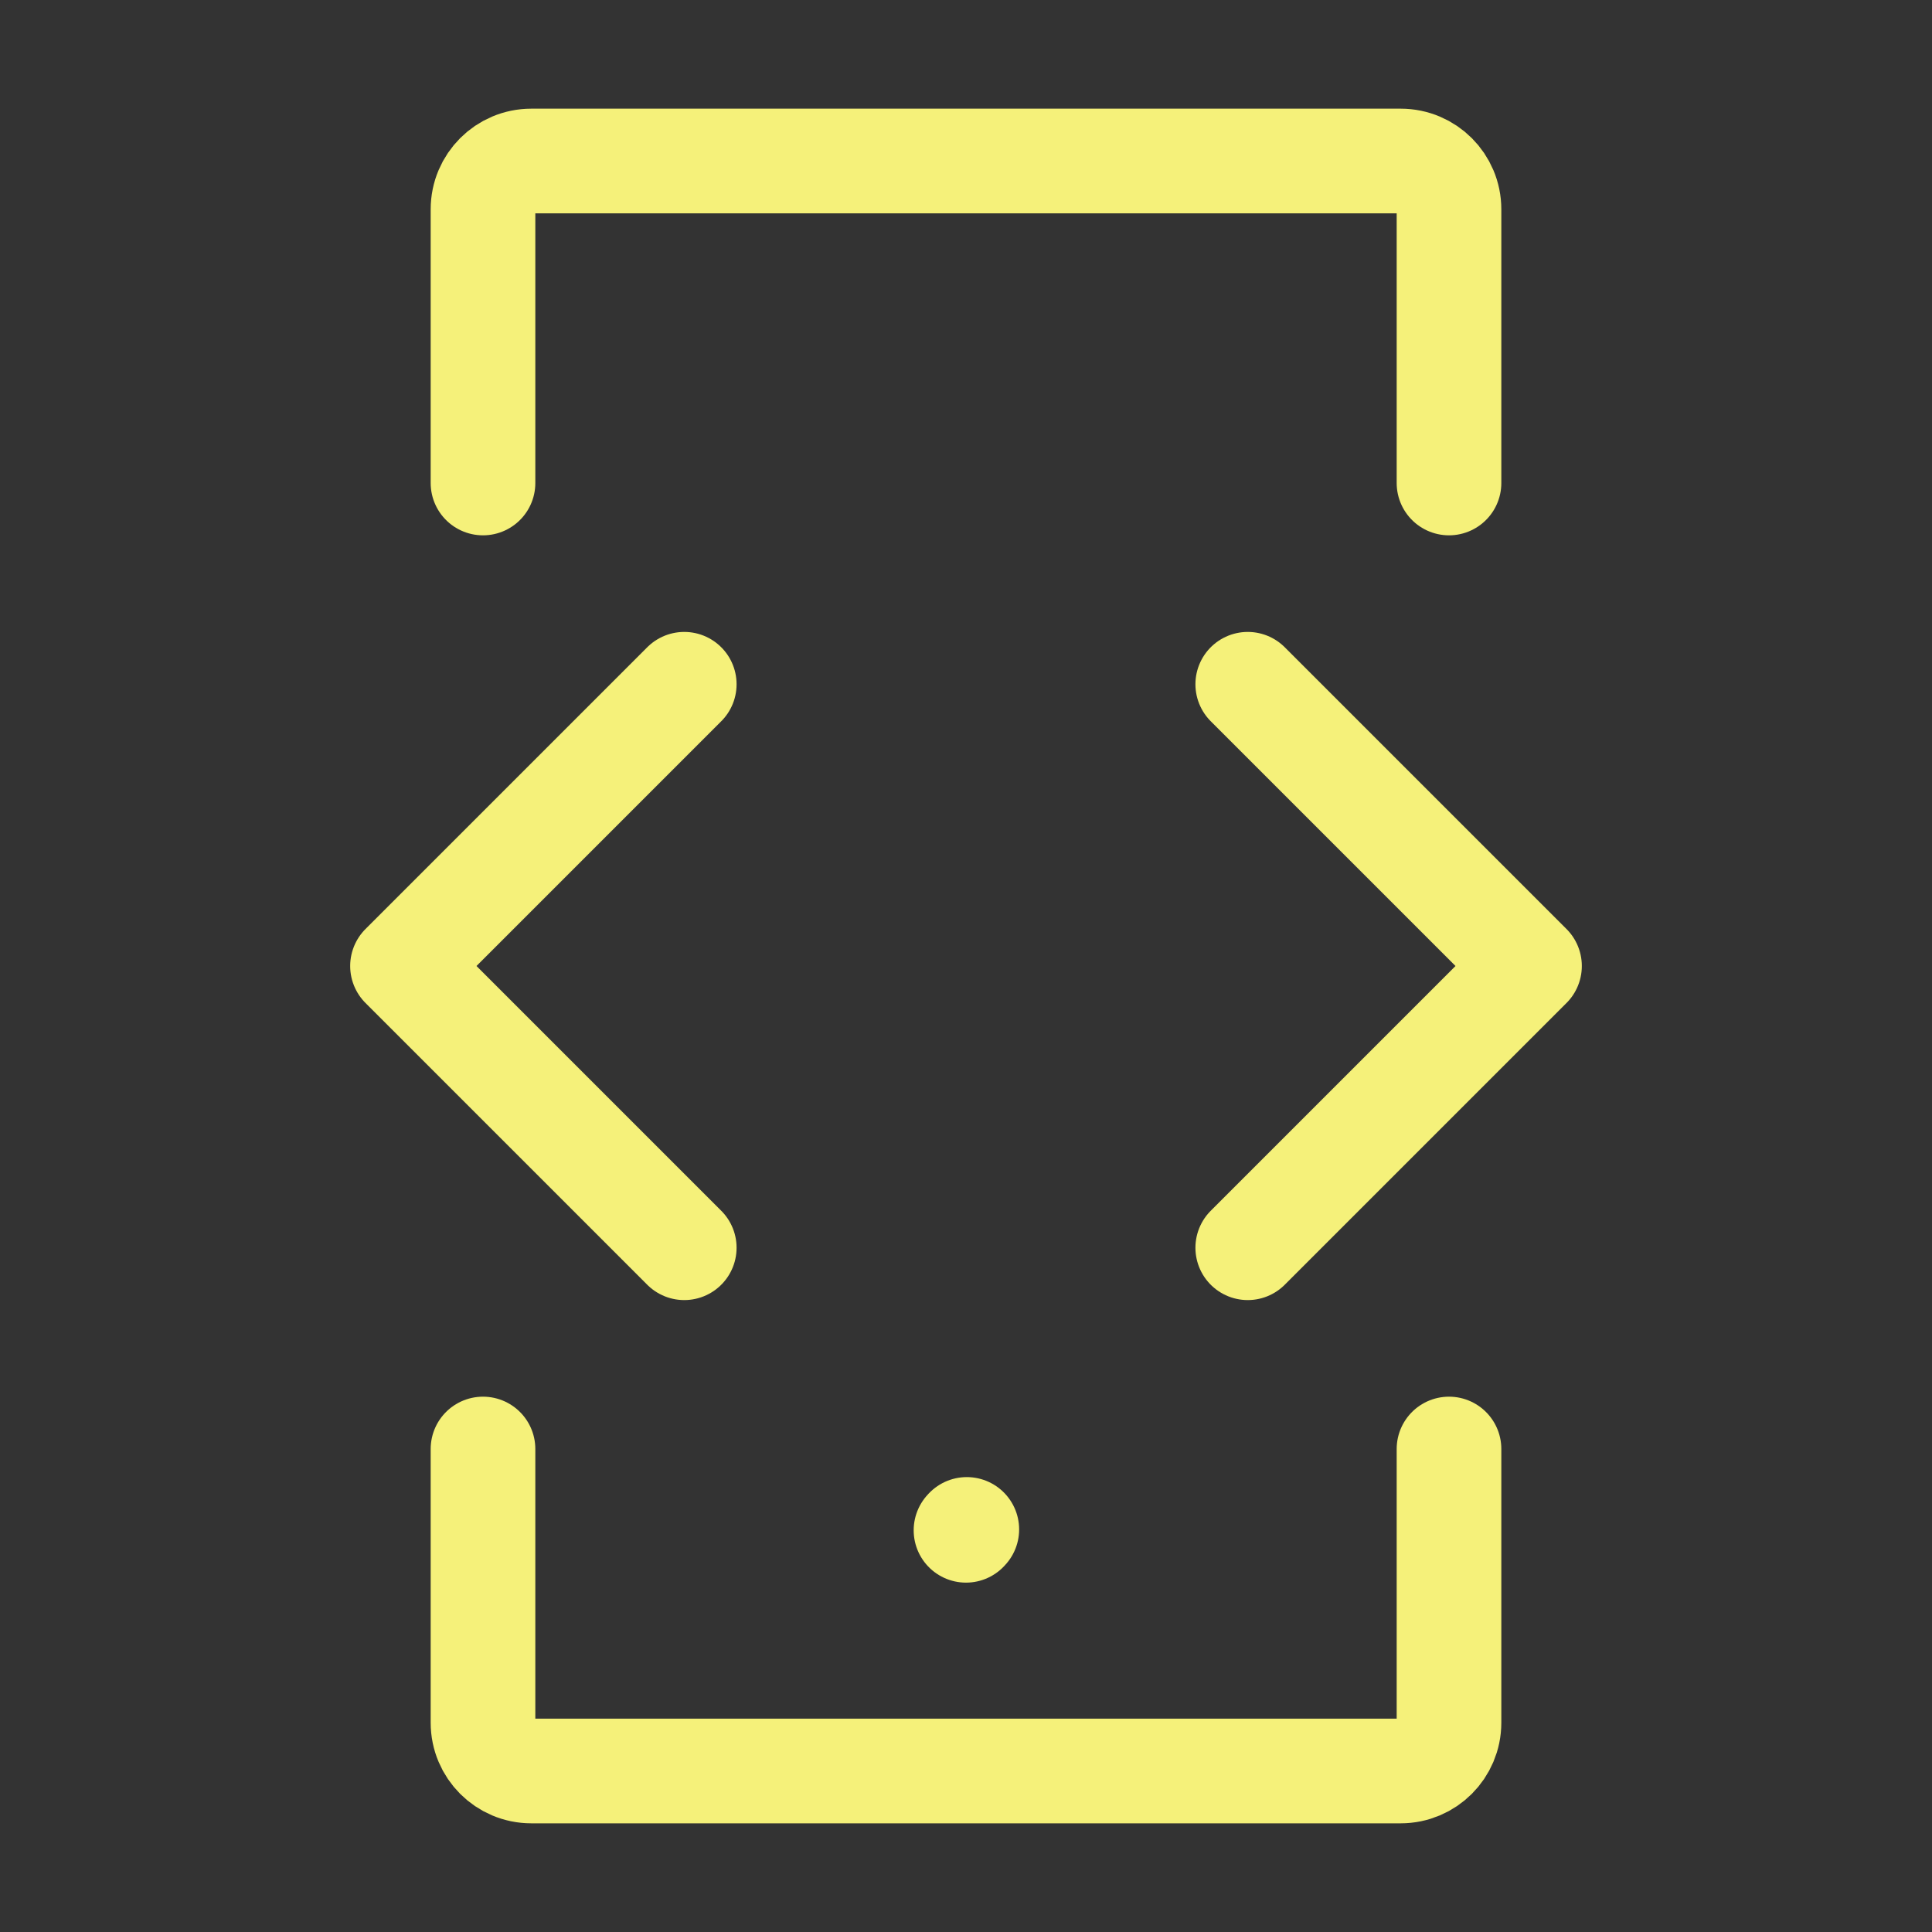 <?xml version="1.0" encoding="UTF-8"?><svg width="64px" height="64px" viewBox="0 0 24 24" stroke-width="1.3" fill="none" xmlns="http://www.w3.org/2000/svg" color="#f5f17a"><rect x="0" y="0" width="24" height="24" fill="#333333" stroke="none"/><path d="M12 19.01L12.01 18.999" stroke="#f5f17a" stroke-width="1.3" stroke-linecap="round" stroke-linejoin="round"></path><path d="M18 18V21.4C18 21.731 17.731 22 17.4 22H6.6C6.269 22 6 21.731 6 21.4V18" stroke="#f5f17a" stroke-width="1.3" stroke-linecap="round"></path><path d="M18 6V2.6C18 2.269 17.731 2 17.4 2H6.6C6.269 2 6 2.269 6 2.6V6" stroke="#f5f17a" stroke-width="1.3" stroke-linecap="round"></path><path d="M15.5 8.5L19 12L15.5 15.5" stroke="#f5f17a" stroke-width="1.3" stroke-linecap="round" stroke-linejoin="round"></path><path d="M8.5 8.5L5 12L8.5 15.5" stroke="#f5f17a" stroke-width="1.3" stroke-linecap="round" stroke-linejoin="round"></path></svg>